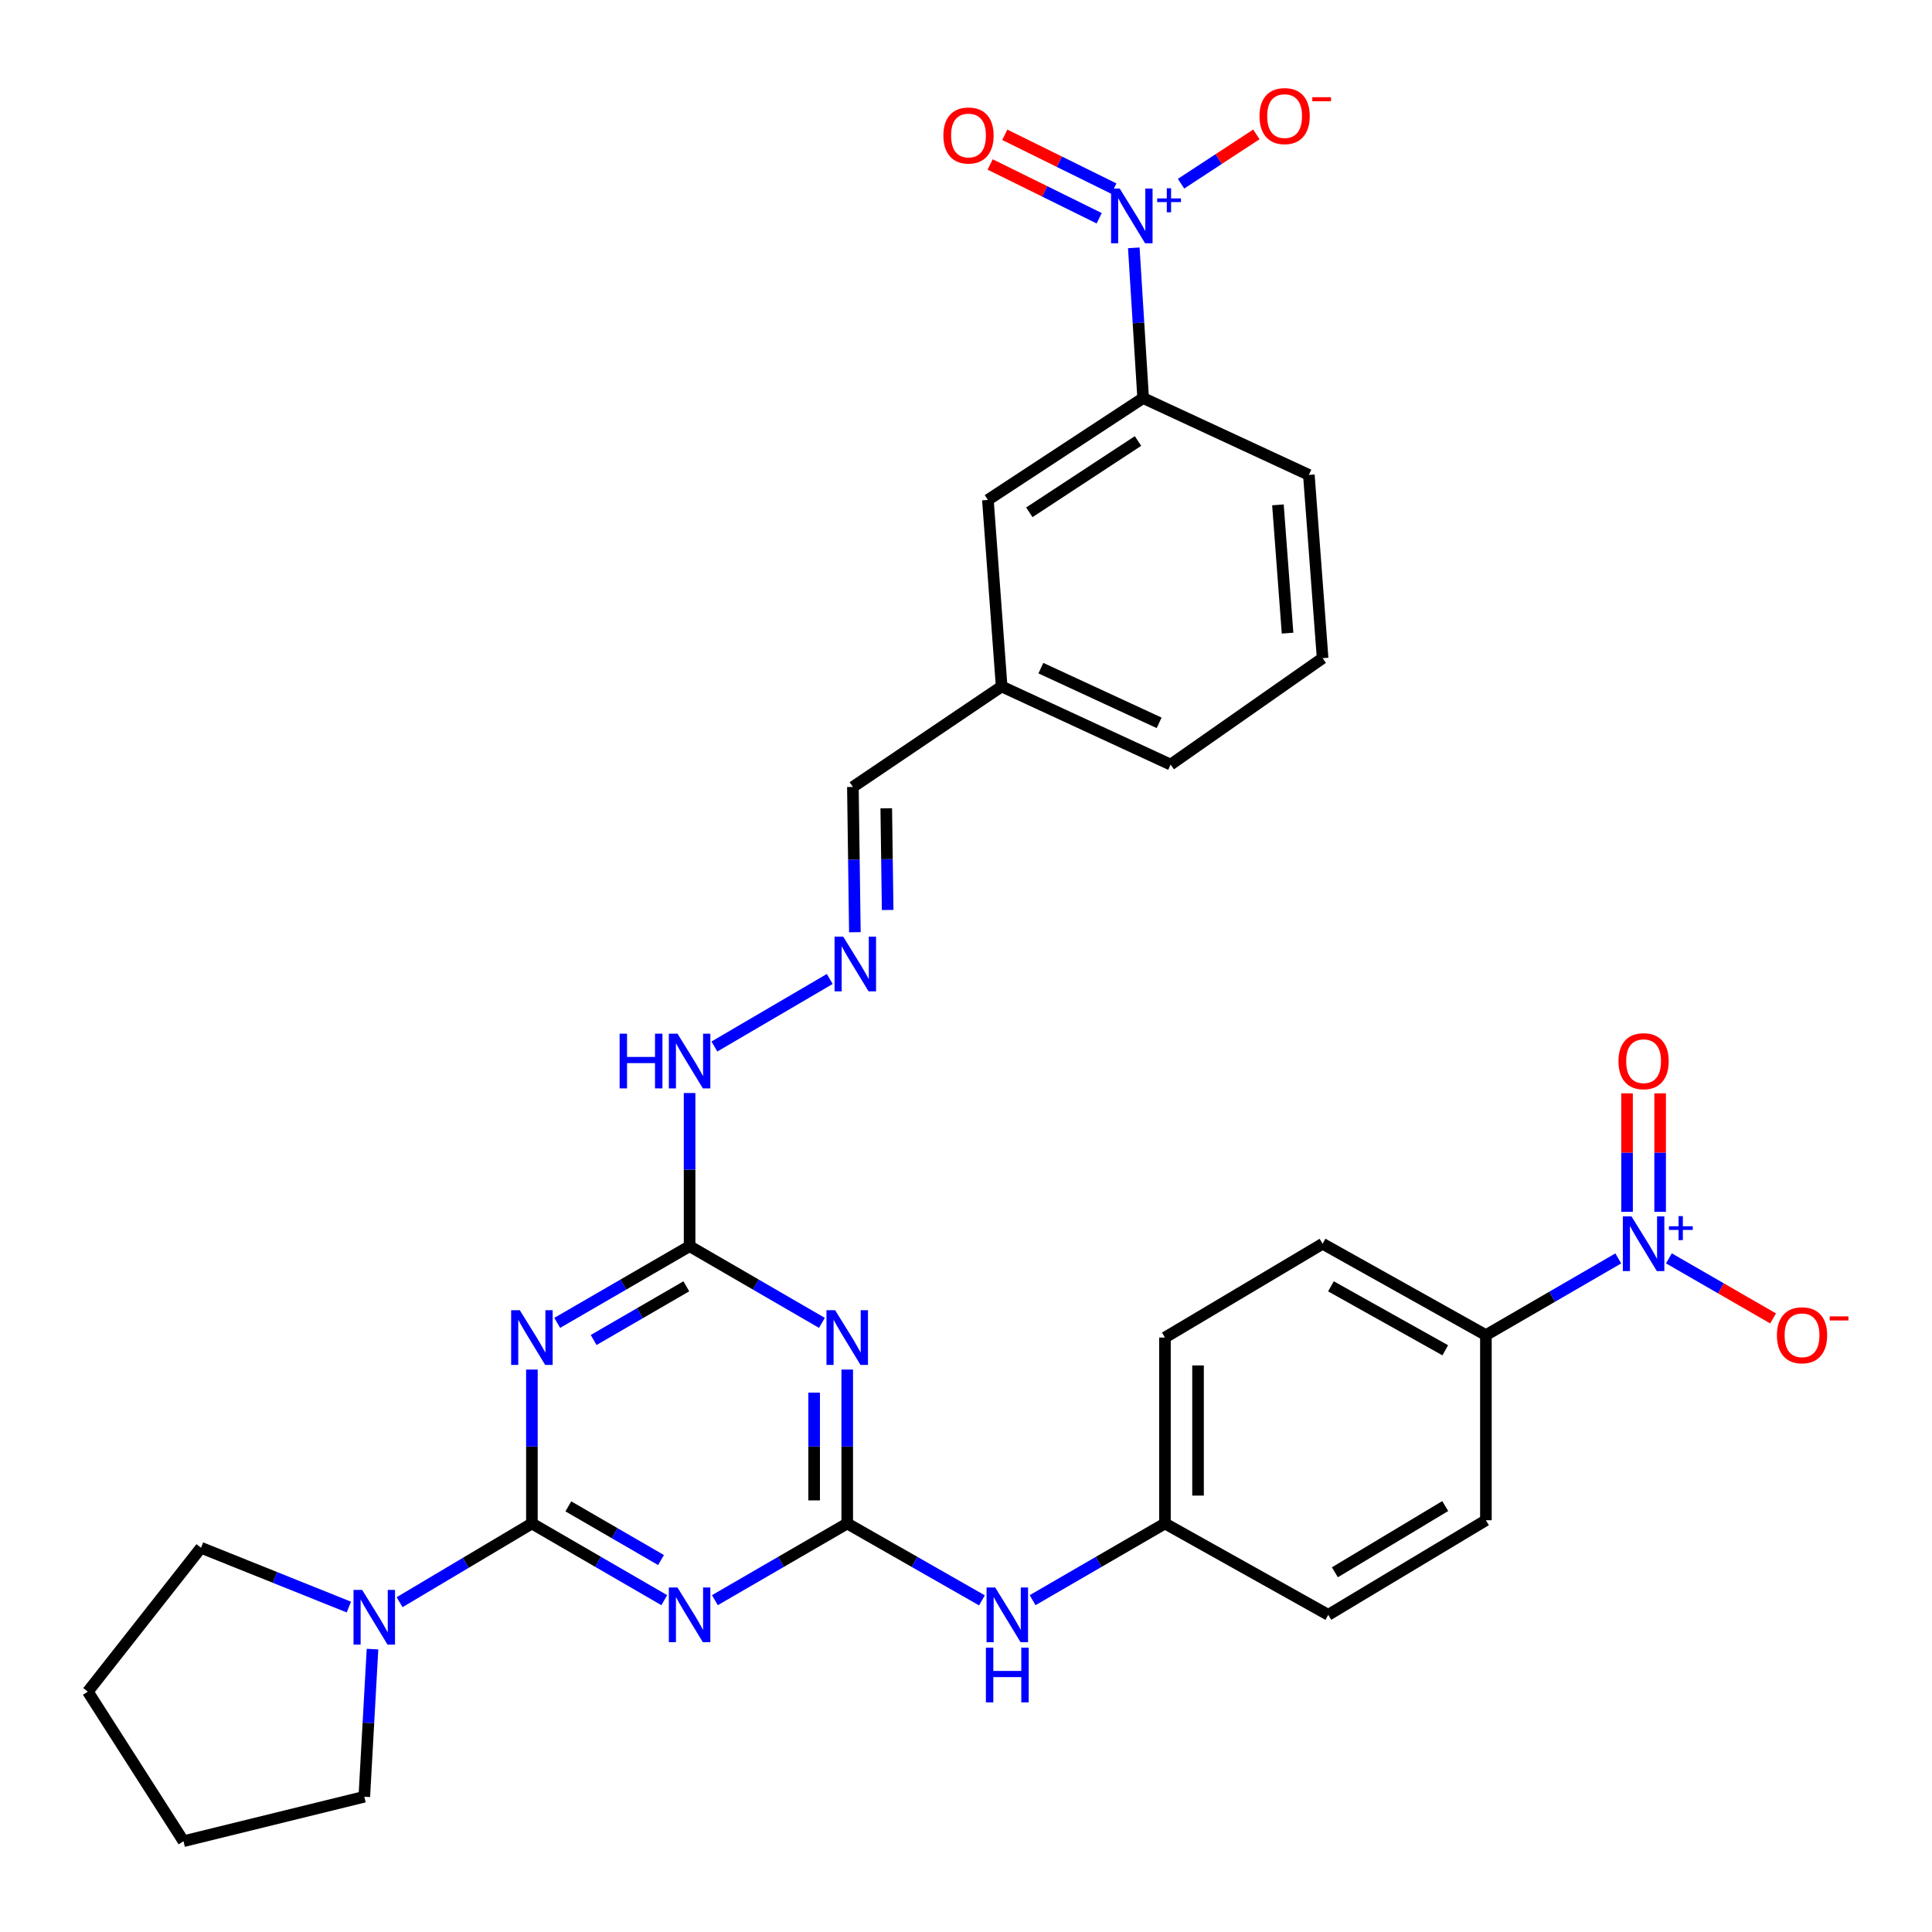 <?xml version='1.0' encoding='iso-8859-1'?>
<svg version='1.1' baseProfile='full'
              xmlns='http://www.w3.org/2000/svg'
                      xmlns:rdkit='http://www.rdkit.org/xml'
                      xmlns:xlink='http://www.w3.org/1999/xlink'
                  xml:space='preserve'
width='1000px' height='1000px' viewBox='0 0 1000 1000'>
<!-- END OF HEADER -->
<rect style='opacity:1.0;fill:#FFFFFF;stroke:none' width='1000' height='1000' x='0' y='0'> </rect>
<path class='bond-0' d='M 275.311,788.55 L 309.572,808.4' style='fill:none;fill-rule:evenodd;stroke:#000000;stroke-width:6px;stroke-linecap:butt;stroke-linejoin:miter;stroke-opacity:1' />
<path class='bond-0' d='M 309.572,808.4 L 343.833,828.249' style='fill:none;fill-rule:evenodd;stroke:#0000FF;stroke-width:6px;stroke-linecap:butt;stroke-linejoin:miter;stroke-opacity:1' />
<path class='bond-0' d='M 294.173,779.689 L 318.156,793.584' style='fill:none;fill-rule:evenodd;stroke:#000000;stroke-width:6px;stroke-linecap:butt;stroke-linejoin:miter;stroke-opacity:1' />
<path class='bond-0' d='M 318.156,793.584 L 342.138,807.478' style='fill:none;fill-rule:evenodd;stroke:#0000FF;stroke-width:6px;stroke-linecap:butt;stroke-linejoin:miter;stroke-opacity:1' />
<path class='bond-1' d='M 275.311,788.55 L 275.311,748.713' style='fill:none;fill-rule:evenodd;stroke:#000000;stroke-width:6px;stroke-linecap:butt;stroke-linejoin:miter;stroke-opacity:1' />
<path class='bond-1' d='M 275.311,748.713 L 275.311,708.876' style='fill:none;fill-rule:evenodd;stroke:#0000FF;stroke-width:6px;stroke-linecap:butt;stroke-linejoin:miter;stroke-opacity:1' />
<path class='bond-7' d='M 275.311,788.55 L 241.073,808.921' style='fill:none;fill-rule:evenodd;stroke:#000000;stroke-width:6px;stroke-linecap:butt;stroke-linejoin:miter;stroke-opacity:1' />
<path class='bond-7' d='M 241.073,808.921 L 206.834,829.292' style='fill:none;fill-rule:evenodd;stroke:#0000FF;stroke-width:6px;stroke-linecap:butt;stroke-linejoin:miter;stroke-opacity:1' />
<path class='bond-2' d='M 370.028,828.247 L 404.275,808.399' style='fill:none;fill-rule:evenodd;stroke:#0000FF;stroke-width:6px;stroke-linecap:butt;stroke-linejoin:miter;stroke-opacity:1' />
<path class='bond-2' d='M 404.275,808.399 L 438.522,788.55' style='fill:none;fill-rule:evenodd;stroke:#000000;stroke-width:6px;stroke-linecap:butt;stroke-linejoin:miter;stroke-opacity:1' />
<path class='bond-6' d='M 288.409,684.721 L 322.67,664.871' style='fill:none;fill-rule:evenodd;stroke:#0000FF;stroke-width:6px;stroke-linecap:butt;stroke-linejoin:miter;stroke-opacity:1' />
<path class='bond-6' d='M 322.67,664.871 L 356.931,645.022' style='fill:none;fill-rule:evenodd;stroke:#000000;stroke-width:6px;stroke-linecap:butt;stroke-linejoin:miter;stroke-opacity:1' />
<path class='bond-6' d='M 307.272,693.582 L 331.254,679.687' style='fill:none;fill-rule:evenodd;stroke:#0000FF;stroke-width:6px;stroke-linecap:butt;stroke-linejoin:miter;stroke-opacity:1' />
<path class='bond-6' d='M 331.254,679.687 L 355.236,665.792' style='fill:none;fill-rule:evenodd;stroke:#000000;stroke-width:6px;stroke-linecap:butt;stroke-linejoin:miter;stroke-opacity:1' />
<path class='bond-10' d='M 438.522,788.55 L 473.387,808.449' style='fill:none;fill-rule:evenodd;stroke:#000000;stroke-width:6px;stroke-linecap:butt;stroke-linejoin:miter;stroke-opacity:1' />
<path class='bond-10' d='M 473.387,808.449 L 508.253,828.347' style='fill:none;fill-rule:evenodd;stroke:#0000FF;stroke-width:6px;stroke-linecap:butt;stroke-linejoin:miter;stroke-opacity:1' />
<path class='bond-33' d='M 438.522,788.55 L 438.522,748.713' style='fill:none;fill-rule:evenodd;stroke:#000000;stroke-width:6px;stroke-linecap:butt;stroke-linejoin:miter;stroke-opacity:1' />
<path class='bond-33' d='M 438.522,748.713 L 438.522,708.876' style='fill:none;fill-rule:evenodd;stroke:#0000FF;stroke-width:6px;stroke-linecap:butt;stroke-linejoin:miter;stroke-opacity:1' />
<path class='bond-33' d='M 421.399,776.599 L 421.399,748.713' style='fill:none;fill-rule:evenodd;stroke:#000000;stroke-width:6px;stroke-linecap:butt;stroke-linejoin:miter;stroke-opacity:1' />
<path class='bond-33' d='M 421.399,748.713 L 421.399,720.827' style='fill:none;fill-rule:evenodd;stroke:#0000FF;stroke-width:6px;stroke-linecap:butt;stroke-linejoin:miter;stroke-opacity:1' />
<path class='bond-3' d='M 425.424,684.719 L 391.177,664.87' style='fill:none;fill-rule:evenodd;stroke:#0000FF;stroke-width:6px;stroke-linecap:butt;stroke-linejoin:miter;stroke-opacity:1' />
<path class='bond-3' d='M 391.177,664.87 L 356.931,645.022' style='fill:none;fill-rule:evenodd;stroke:#000000;stroke-width:6px;stroke-linecap:butt;stroke-linejoin:miter;stroke-opacity:1' />
<path class='bond-4' d='M 586.854,128.277 L 589.27,167.157' style='fill:none;fill-rule:evenodd;stroke:#0000FF;stroke-width:6px;stroke-linecap:butt;stroke-linejoin:miter;stroke-opacity:1' />
<path class='bond-4' d='M 589.27,167.157 L 591.687,206.036' style='fill:none;fill-rule:evenodd;stroke:#000000;stroke-width:6px;stroke-linecap:butt;stroke-linejoin:miter;stroke-opacity:1' />
<path class='bond-12' d='M 611.306,95.084 L 630.81,82.322' style='fill:none;fill-rule:evenodd;stroke:#0000FF;stroke-width:6px;stroke-linecap:butt;stroke-linejoin:miter;stroke-opacity:1' />
<path class='bond-12' d='M 630.81,82.322 L 650.314,69.56' style='fill:none;fill-rule:evenodd;stroke:#FF0000;stroke-width:6px;stroke-linecap:butt;stroke-linejoin:miter;stroke-opacity:1' />
<path class='bond-14' d='M 576.518,97.616 L 548.297,83.693' style='fill:none;fill-rule:evenodd;stroke:#0000FF;stroke-width:6px;stroke-linecap:butt;stroke-linejoin:miter;stroke-opacity:1' />
<path class='bond-14' d='M 548.297,83.693 L 520.076,69.77' style='fill:none;fill-rule:evenodd;stroke:#FF0000;stroke-width:6px;stroke-linecap:butt;stroke-linejoin:miter;stroke-opacity:1' />
<path class='bond-14' d='M 568.942,112.972 L 540.721,99.049' style='fill:none;fill-rule:evenodd;stroke:#0000FF;stroke-width:6px;stroke-linecap:butt;stroke-linejoin:miter;stroke-opacity:1' />
<path class='bond-14' d='M 540.721,99.049 L 512.5,85.126' style='fill:none;fill-rule:evenodd;stroke:#FF0000;stroke-width:6px;stroke-linecap:butt;stroke-linejoin:miter;stroke-opacity:1' />
<path class='bond-5' d='M 837.621,651.355 L 803.36,671.204' style='fill:none;fill-rule:evenodd;stroke:#0000FF;stroke-width:6px;stroke-linecap:butt;stroke-linejoin:miter;stroke-opacity:1' />
<path class='bond-5' d='M 803.36,671.204 L 769.099,691.054' style='fill:none;fill-rule:evenodd;stroke:#000000;stroke-width:6px;stroke-linecap:butt;stroke-linejoin:miter;stroke-opacity:1' />
<path class='bond-13' d='M 863.826,651.323 L 890.783,666.867' style='fill:none;fill-rule:evenodd;stroke:#0000FF;stroke-width:6px;stroke-linecap:butt;stroke-linejoin:miter;stroke-opacity:1' />
<path class='bond-13' d='M 890.783,666.867 L 917.74,682.411' style='fill:none;fill-rule:evenodd;stroke:#FF0000;stroke-width:6px;stroke-linecap:butt;stroke-linejoin:miter;stroke-opacity:1' />
<path class='bond-15' d='M 859.28,627.242 L 859.28,596.571' style='fill:none;fill-rule:evenodd;stroke:#0000FF;stroke-width:6px;stroke-linecap:butt;stroke-linejoin:miter;stroke-opacity:1' />
<path class='bond-15' d='M 859.28,596.571 L 859.28,565.901' style='fill:none;fill-rule:evenodd;stroke:#FF0000;stroke-width:6px;stroke-linecap:butt;stroke-linejoin:miter;stroke-opacity:1' />
<path class='bond-15' d='M 842.157,627.242 L 842.157,596.571' style='fill:none;fill-rule:evenodd;stroke:#0000FF;stroke-width:6px;stroke-linecap:butt;stroke-linejoin:miter;stroke-opacity:1' />
<path class='bond-15' d='M 842.157,596.571 L 842.157,565.901' style='fill:none;fill-rule:evenodd;stroke:#FF0000;stroke-width:6px;stroke-linecap:butt;stroke-linejoin:miter;stroke-opacity:1' />
<path class='bond-16' d='M 356.931,645.022 L 356.931,605.384' style='fill:none;fill-rule:evenodd;stroke:#000000;stroke-width:6px;stroke-linecap:butt;stroke-linejoin:miter;stroke-opacity:1' />
<path class='bond-16' d='M 356.931,605.384 L 356.931,565.746' style='fill:none;fill-rule:evenodd;stroke:#0000FF;stroke-width:6px;stroke-linecap:butt;stroke-linejoin:miter;stroke-opacity:1' />
<path class='bond-25' d='M 180.565,831.816 L 142.304,816.466' style='fill:none;fill-rule:evenodd;stroke:#0000FF;stroke-width:6px;stroke-linecap:butt;stroke-linejoin:miter;stroke-opacity:1' />
<path class='bond-25' d='M 142.304,816.466 L 104.044,801.116' style='fill:none;fill-rule:evenodd;stroke:#000000;stroke-width:6px;stroke-linecap:butt;stroke-linejoin:miter;stroke-opacity:1' />
<path class='bond-26' d='M 192.805,853.58 L 190.685,891.788' style='fill:none;fill-rule:evenodd;stroke:#0000FF;stroke-width:6px;stroke-linecap:butt;stroke-linejoin:miter;stroke-opacity:1' />
<path class='bond-26' d='M 190.685,891.788 L 188.564,929.995' style='fill:none;fill-rule:evenodd;stroke:#000000;stroke-width:6px;stroke-linecap:butt;stroke-linejoin:miter;stroke-opacity:1' />
<path class='bond-8' d='M 591.687,206.036 L 511.332,258.766' style='fill:none;fill-rule:evenodd;stroke:#000000;stroke-width:6px;stroke-linecap:butt;stroke-linejoin:miter;stroke-opacity:1' />
<path class='bond-8' d='M 589.028,228.262 L 532.78,265.172' style='fill:none;fill-rule:evenodd;stroke:#000000;stroke-width:6px;stroke-linecap:butt;stroke-linejoin:miter;stroke-opacity:1' />
<path class='bond-35' d='M 591.687,206.036 L 677.463,245.809' style='fill:none;fill-rule:evenodd;stroke:#000000;stroke-width:6px;stroke-linecap:butt;stroke-linejoin:miter;stroke-opacity:1' />
<path class='bond-9' d='M 769.099,691.054 L 684.579,643.766' style='fill:none;fill-rule:evenodd;stroke:#000000;stroke-width:6px;stroke-linecap:butt;stroke-linejoin:miter;stroke-opacity:1' />
<path class='bond-9' d='M 748.061,698.904 L 688.896,665.802' style='fill:none;fill-rule:evenodd;stroke:#000000;stroke-width:6px;stroke-linecap:butt;stroke-linejoin:miter;stroke-opacity:1' />
<path class='bond-34' d='M 769.099,691.054 L 769.099,786.876' style='fill:none;fill-rule:evenodd;stroke:#000000;stroke-width:6px;stroke-linecap:butt;stroke-linejoin:miter;stroke-opacity:1' />
<path class='bond-21' d='M 534.476,828.248 L 568.727,808.399' style='fill:none;fill-rule:evenodd;stroke:#0000FF;stroke-width:6px;stroke-linecap:butt;stroke-linejoin:miter;stroke-opacity:1' />
<path class='bond-21' d='M 568.727,808.399 L 602.978,788.55' style='fill:none;fill-rule:evenodd;stroke:#000000;stroke-width:6px;stroke-linecap:butt;stroke-linejoin:miter;stroke-opacity:1' />
<path class='bond-11' d='M 429.482,506.715 L 369.772,541.672' style='fill:none;fill-rule:evenodd;stroke:#0000FF;stroke-width:6px;stroke-linecap:butt;stroke-linejoin:miter;stroke-opacity:1' />
<path class='bond-20' d='M 442.482,482.521 L 441.967,444.924' style='fill:none;fill-rule:evenodd;stroke:#0000FF;stroke-width:6px;stroke-linecap:butt;stroke-linejoin:miter;stroke-opacity:1' />
<path class='bond-20' d='M 441.967,444.924 L 441.452,407.326' style='fill:none;fill-rule:evenodd;stroke:#000000;stroke-width:6px;stroke-linecap:butt;stroke-linejoin:miter;stroke-opacity:1' />
<path class='bond-20' d='M 459.449,471.007 L 459.088,444.689' style='fill:none;fill-rule:evenodd;stroke:#0000FF;stroke-width:6px;stroke-linecap:butt;stroke-linejoin:miter;stroke-opacity:1' />
<path class='bond-20' d='M 459.088,444.689 L 458.727,418.371' style='fill:none;fill-rule:evenodd;stroke:#000000;stroke-width:6px;stroke-linecap:butt;stroke-linejoin:miter;stroke-opacity:1' />
<path class='bond-17' d='M 511.332,258.766 L 518.448,355.311' style='fill:none;fill-rule:evenodd;stroke:#000000;stroke-width:6px;stroke-linecap:butt;stroke-linejoin:miter;stroke-opacity:1' />
<path class='bond-18' d='M 684.579,643.766 L 602.978,692.31' style='fill:none;fill-rule:evenodd;stroke:#000000;stroke-width:6px;stroke-linecap:butt;stroke-linejoin:miter;stroke-opacity:1' />
<path class='bond-19' d='M 769.099,786.876 L 687.509,835.838' style='fill:none;fill-rule:evenodd;stroke:#000000;stroke-width:6px;stroke-linecap:butt;stroke-linejoin:miter;stroke-opacity:1' />
<path class='bond-19' d='M 748.05,779.538 L 690.936,813.811' style='fill:none;fill-rule:evenodd;stroke:#000000;stroke-width:6px;stroke-linecap:butt;stroke-linejoin:miter;stroke-opacity:1' />
<path class='bond-22' d='M 441.452,407.326 L 518.448,355.311' style='fill:none;fill-rule:evenodd;stroke:#000000;stroke-width:6px;stroke-linecap:butt;stroke-linejoin:miter;stroke-opacity:1' />
<path class='bond-23' d='M 602.978,788.55 L 687.509,835.838' style='fill:none;fill-rule:evenodd;stroke:#000000;stroke-width:6px;stroke-linecap:butt;stroke-linejoin:miter;stroke-opacity:1' />
<path class='bond-24' d='M 602.978,788.55 L 602.978,692.31' style='fill:none;fill-rule:evenodd;stroke:#000000;stroke-width:6px;stroke-linecap:butt;stroke-linejoin:miter;stroke-opacity:1' />
<path class='bond-24' d='M 620.101,774.114 L 620.101,706.746' style='fill:none;fill-rule:evenodd;stroke:#000000;stroke-width:6px;stroke-linecap:butt;stroke-linejoin:miter;stroke-opacity:1' />
<path class='bond-29' d='M 518.448,355.311 L 605.908,395.749' style='fill:none;fill-rule:evenodd;stroke:#000000;stroke-width:6px;stroke-linecap:butt;stroke-linejoin:miter;stroke-opacity:1' />
<path class='bond-29' d='M 538.753,345.834 L 599.975,374.142' style='fill:none;fill-rule:evenodd;stroke:#000000;stroke-width:6px;stroke-linecap:butt;stroke-linejoin:miter;stroke-opacity:1' />
<path class='bond-31' d='M 104.044,801.116 L 45.455,875.592' style='fill:none;fill-rule:evenodd;stroke:#000000;stroke-width:6px;stroke-linecap:butt;stroke-linejoin:miter;stroke-opacity:1' />
<path class='bond-30' d='M 188.564,929.995 L 94.968,953.007' style='fill:none;fill-rule:evenodd;stroke:#000000;stroke-width:6px;stroke-linecap:butt;stroke-linejoin:miter;stroke-opacity:1' />
<path class='bond-27' d='M 677.463,245.809 L 684.579,340.661' style='fill:none;fill-rule:evenodd;stroke:#000000;stroke-width:6px;stroke-linecap:butt;stroke-linejoin:miter;stroke-opacity:1' />
<path class='bond-27' d='M 661.455,261.318 L 666.436,327.714' style='fill:none;fill-rule:evenodd;stroke:#000000;stroke-width:6px;stroke-linecap:butt;stroke-linejoin:miter;stroke-opacity:1' />
<path class='bond-28' d='M 684.579,340.661 L 605.908,395.749' style='fill:none;fill-rule:evenodd;stroke:#000000;stroke-width:6px;stroke-linecap:butt;stroke-linejoin:miter;stroke-opacity:1' />
<path class='bond-32' d='M 94.968,953.007 L 45.455,875.592' style='fill:none;fill-rule:evenodd;stroke:#000000;stroke-width:6px;stroke-linecap:butt;stroke-linejoin:miter;stroke-opacity:1' />
<path  class='atom-1' d='M 350.671 821.678
L 359.951 836.678
Q 360.871 838.158, 362.351 840.838
Q 363.831 843.518, 363.911 843.678
L 363.911 821.678
L 367.671 821.678
L 367.671 849.998
L 363.791 849.998
L 353.831 833.598
Q 352.671 831.678, 351.431 829.478
Q 350.231 827.278, 349.871 826.598
L 349.871 849.998
L 346.191 849.998
L 346.191 821.678
L 350.671 821.678
' fill='#0000FF'/>
<path  class='atom-2' d='M 269.051 678.15
L 278.331 693.15
Q 279.251 694.63, 280.731 697.31
Q 282.211 699.99, 282.291 700.15
L 282.291 678.15
L 286.051 678.15
L 286.051 706.47
L 282.171 706.47
L 272.211 690.07
Q 271.051 688.15, 269.811 685.95
Q 268.611 683.75, 268.251 683.07
L 268.251 706.47
L 264.571 706.47
L 264.571 678.15
L 269.051 678.15
' fill='#0000FF'/>
<path  class='atom-4' d='M 432.262 678.15
L 441.542 693.15
Q 442.462 694.63, 443.942 697.31
Q 445.422 699.99, 445.502 700.15
L 445.502 678.15
L 449.262 678.15
L 449.262 706.47
L 445.382 706.47
L 435.422 690.07
Q 434.262 688.15, 433.022 685.95
Q 431.822 683.75, 431.462 683.07
L 431.462 706.47
L 427.782 706.47
L 427.782 678.15
L 432.262 678.15
' fill='#0000FF'/>
<path  class='atom-5' d='M 579.567 97.596
L 588.847 112.596
Q 589.767 114.076, 591.247 116.756
Q 592.727 119.436, 592.807 119.596
L 592.807 97.596
L 596.567 97.596
L 596.567 125.916
L 592.687 125.916
L 582.727 109.516
Q 581.567 107.596, 580.327 105.396
Q 579.127 103.196, 578.767 102.516
L 578.767 125.916
L 575.087 125.916
L 575.087 97.596
L 579.567 97.596
' fill='#0000FF'/>
<path  class='atom-5' d='M 598.943 102.7
L 603.932 102.7
L 603.932 97.447
L 606.15 97.447
L 606.15 102.7
L 611.271 102.7
L 611.271 104.601
L 606.15 104.601
L 606.15 109.881
L 603.932 109.881
L 603.932 104.601
L 598.943 104.601
L 598.943 102.7
' fill='#0000FF'/>
<path  class='atom-6' d='M 844.459 629.606
L 853.739 644.606
Q 854.659 646.086, 856.139 648.766
Q 857.619 651.446, 857.699 651.606
L 857.699 629.606
L 861.459 629.606
L 861.459 657.926
L 857.579 657.926
L 847.619 641.526
Q 846.459 639.606, 845.219 637.406
Q 844.019 635.206, 843.659 634.526
L 843.659 657.926
L 839.979 657.926
L 839.979 629.606
L 844.459 629.606
' fill='#0000FF'/>
<path  class='atom-6' d='M 863.835 634.711
L 868.824 634.711
L 868.824 629.457
L 871.042 629.457
L 871.042 634.711
L 876.164 634.711
L 876.164 636.612
L 871.042 636.612
L 871.042 641.892
L 868.824 641.892
L 868.824 636.612
L 863.835 636.612
L 863.835 634.711
' fill='#0000FF'/>
<path  class='atom-8' d='M 187.46 822.934
L 196.74 837.934
Q 197.66 839.414, 199.14 842.094
Q 200.62 844.774, 200.7 844.934
L 200.7 822.934
L 204.46 822.934
L 204.46 851.254
L 200.58 851.254
L 190.62 834.854
Q 189.46 832.934, 188.22 830.734
Q 187.02 828.534, 186.66 827.854
L 186.66 851.254
L 182.98 851.254
L 182.98 822.934
L 187.46 822.934
' fill='#0000FF'/>
<path  class='atom-11' d='M 515.118 821.678
L 524.398 836.678
Q 525.318 838.158, 526.798 840.838
Q 528.278 843.518, 528.358 843.678
L 528.358 821.678
L 532.118 821.678
L 532.118 849.998
L 528.238 849.998
L 518.278 833.598
Q 517.118 831.678, 515.878 829.478
Q 514.678 827.278, 514.318 826.598
L 514.318 849.998
L 510.638 849.998
L 510.638 821.678
L 515.118 821.678
' fill='#0000FF'/>
<path  class='atom-11' d='M 510.298 852.83
L 514.138 852.83
L 514.138 864.87
L 528.618 864.87
L 528.618 852.83
L 532.458 852.83
L 532.458 881.15
L 528.618 881.15
L 528.618 868.07
L 514.138 868.07
L 514.138 881.15
L 510.298 881.15
L 510.298 852.83
' fill='#0000FF'/>
<path  class='atom-12' d='M 436.447 484.812
L 445.727 499.812
Q 446.647 501.292, 448.127 503.972
Q 449.607 506.652, 449.687 506.812
L 449.687 484.812
L 453.447 484.812
L 453.447 513.132
L 449.567 513.132
L 439.607 496.732
Q 438.447 494.812, 437.207 492.612
Q 436.007 490.412, 435.647 489.732
L 435.647 513.132
L 431.967 513.132
L 431.967 484.812
L 436.447 484.812
' fill='#0000FF'/>
<path  class='atom-13' d='M 651.916 60.086
Q 651.916 53.286, 655.276 49.486
Q 658.636 45.686, 664.916 45.686
Q 671.196 45.686, 674.556 49.486
Q 677.916 53.286, 677.916 60.086
Q 677.916 66.966, 674.516 70.886
Q 671.116 74.766, 664.916 74.766
Q 658.676 74.766, 655.276 70.886
Q 651.916 67.006, 651.916 60.086
M 664.916 71.566
Q 669.236 71.566, 671.556 68.686
Q 673.916 65.766, 673.916 60.086
Q 673.916 54.526, 671.556 51.726
Q 669.236 48.886, 664.916 48.886
Q 660.596 48.886, 658.236 51.686
Q 655.916 54.486, 655.916 60.086
Q 655.916 65.806, 658.236 68.686
Q 660.596 71.566, 664.916 71.566
' fill='#FF0000'/>
<path  class='atom-13' d='M 679.236 50.309
L 688.925 50.309
L 688.925 52.421
L 679.236 52.421
L 679.236 50.309
' fill='#FF0000'/>
<path  class='atom-14' d='M 919.728 691.134
Q 919.728 684.334, 923.088 680.534
Q 926.448 676.734, 932.728 676.734
Q 939.008 676.734, 942.368 680.534
Q 945.728 684.334, 945.728 691.134
Q 945.728 698.014, 942.328 701.934
Q 938.928 705.814, 932.728 705.814
Q 926.488 705.814, 923.088 701.934
Q 919.728 698.054, 919.728 691.134
M 932.728 702.614
Q 937.048 702.614, 939.368 699.734
Q 941.728 696.814, 941.728 691.134
Q 941.728 685.574, 939.368 682.774
Q 937.048 679.934, 932.728 679.934
Q 928.408 679.934, 926.048 682.734
Q 923.728 685.534, 923.728 691.134
Q 923.728 696.854, 926.048 699.734
Q 928.408 702.614, 932.728 702.614
' fill='#FF0000'/>
<path  class='atom-14' d='M 947.048 681.356
L 956.737 681.356
L 956.737 683.468
L 947.048 683.468
L 947.048 681.356
' fill='#FF0000'/>
<path  class='atom-15' d='M 488.296 70.132
Q 488.296 63.332, 491.656 59.532
Q 495.016 55.732, 501.296 55.732
Q 507.576 55.732, 510.936 59.532
Q 514.296 63.332, 514.296 70.132
Q 514.296 77.012, 510.896 80.932
Q 507.496 84.812, 501.296 84.812
Q 495.056 84.812, 491.656 80.932
Q 488.296 77.052, 488.296 70.132
M 501.296 81.612
Q 505.616 81.612, 507.936 78.732
Q 510.296 75.812, 510.296 70.132
Q 510.296 64.572, 507.936 61.772
Q 505.616 58.932, 501.296 58.932
Q 496.976 58.932, 494.616 61.732
Q 492.296 64.532, 492.296 70.132
Q 492.296 75.852, 494.616 78.732
Q 496.976 81.612, 501.296 81.612
' fill='#FF0000'/>
<path  class='atom-16' d='M 837.719 549.27
Q 837.719 542.47, 841.079 538.67
Q 844.439 534.87, 850.719 534.87
Q 856.999 534.87, 860.359 538.67
Q 863.719 542.47, 863.719 549.27
Q 863.719 556.15, 860.319 560.07
Q 856.919 563.95, 850.719 563.95
Q 844.479 563.95, 841.079 560.07
Q 837.719 556.19, 837.719 549.27
M 850.719 560.75
Q 855.039 560.75, 857.359 557.87
Q 859.719 554.95, 859.719 549.27
Q 859.719 543.71, 857.359 540.91
Q 855.039 538.07, 850.719 538.07
Q 846.399 538.07, 844.039 540.87
Q 841.719 543.67, 841.719 549.27
Q 841.719 554.99, 844.039 557.87
Q 846.399 560.75, 850.719 560.75
' fill='#FF0000'/>
<path  class='atom-17' d='M 320.711 535.03
L 324.551 535.03
L 324.551 547.07
L 339.031 547.07
L 339.031 535.03
L 342.871 535.03
L 342.871 563.35
L 339.031 563.35
L 339.031 550.27
L 324.551 550.27
L 324.551 563.35
L 320.711 563.35
L 320.711 535.03
' fill='#0000FF'/>
<path  class='atom-17' d='M 350.671 535.03
L 359.951 550.03
Q 360.871 551.51, 362.351 554.19
Q 363.831 556.87, 363.911 557.03
L 363.911 535.03
L 367.671 535.03
L 367.671 563.35
L 363.791 563.35
L 353.831 546.95
Q 352.671 545.03, 351.431 542.83
Q 350.231 540.63, 349.871 539.95
L 349.871 563.35
L 346.191 563.35
L 346.191 535.03
L 350.671 535.03
' fill='#0000FF'/>
</svg>
